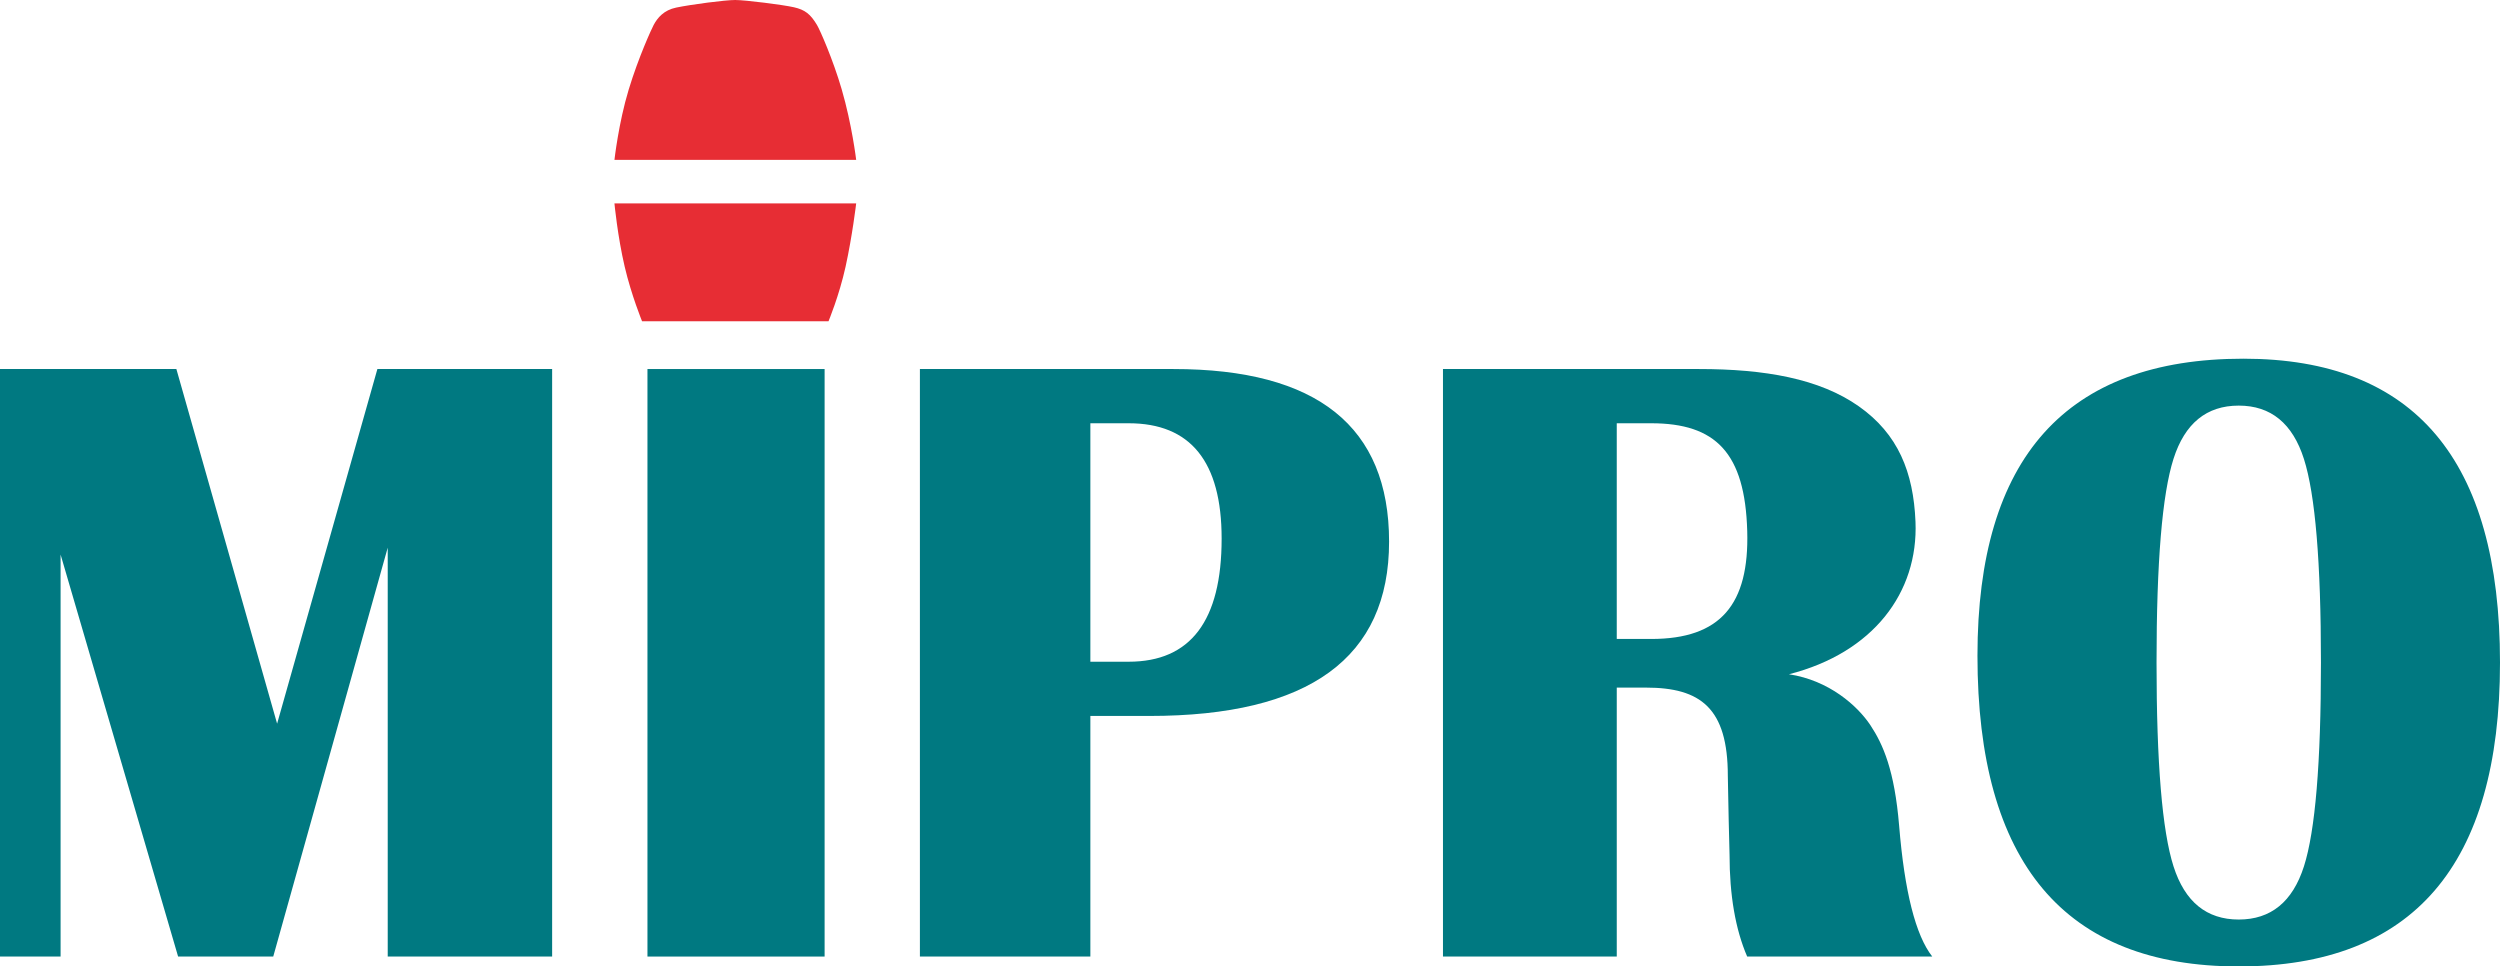 <?xml version="1.0" encoding="utf-8"?>
<!-- Generator: Adobe Illustrator 26.0.1, SVG Export Plug-In . SVG Version: 6.00 Build 0)  -->
<svg version="1.1" id="Ebene_1" xmlns="http://www.w3.org/2000/svg" xmlns:xlink="http://www.w3.org/1999/xlink" x="0px" y="0px"
	 viewBox="0 0 213.851 82.67" enable-background="new 0 0 213.851 82.67" xml:space="preserve">
<g>
	<path fill="#007981" d="M93.27,56.604h3.276c5.303,0,7.953-3.509,7.953-10.53c0-6.578-2.65-9.868-7.953-9.868H93.27V56.604z
		 M78.689,81.824V31.567h21.688c12.296,0,18.445,4.922,18.445,14.765c0,9.94-6.836,14.911-20.508,14.911H93.27v20.581H78.689z"/>
	<path fill="#007981" d="M138.298,54.657h2.946c5.941,0.003,8.392-2.961,8.215-9.223c-0.188-6.699-2.692-9.228-8.215-9.228h-2.946
		V54.657z M123.432,81.824V31.567h21.9c5.62,0,10.306,0.819,13.669,3.188c3.364,2.369,4.676,5.624,4.851,9.882
		c0.246,6.045-3.609,11.198-10.825,13.039c3.447,0.522,5.872,2.71,6.965,4.354c1.091,1.646,2.067,3.865,2.46,8.602
		c0.465,5.646,1.411,9.376,2.834,11.192h-15.832c-1.005-2.331-1.508-5.24-1.508-8.726l-0.074-2.982l-0.074-3.756
		c0-5.792-2.332-7.542-6.996-7.542h-2.504v23.006H123.432z"/>
	<path fill="#007981" d="M191.502,34.696c-2.749,0-4.609,1.516-5.578,4.547c-0.969,3.032-1.453,8.843-1.453,17.434
		s0.484,14.403,1.453,17.434c0.969,3.031,2.829,4.547,5.578,4.547c2.75,0,4.608-1.516,5.578-4.547
		c0.969-3.031,1.455-8.843,1.455-17.434c0-8.566-0.486-14.372-1.455-17.415C196.11,36.219,194.252,34.696,191.502,34.696
		 M191.907,30.683c14.63,0,21.944,8.665,21.944,25.994c0,17.33-7.451,25.993-22.349,25.993c-14.899,0-22.349-8.86-22.349-26.582
		C169.153,39.151,176.738,30.683,191.907,30.683"/>
	<path fill="#E72D34" d="M71.997,7.633c-0.748-2.56-1.853-5.066-2.112-5.498c-0.559-0.933-1.021-1.296-1.968-1.513
		C67.025,0.416,63.751,0,62.889,0c-0.861,0-3.744,0.379-5.045,0.648c-1.054,0.217-1.599,0.866-1.932,1.492
		c-0.167,0.314-1.286,2.734-2.135,5.529c-0.865,2.849-1.217,6.009-1.217,6.009h20.678C73.238,13.678,72.877,10.646,71.997,7.633
		 M53.436,22.813c0.572,2.438,1.487,4.669,1.487,4.669H70.87c0,0,0.91-2.172,1.46-4.664c0.582-2.646,0.908-5.419,0.908-5.419H52.56
		C52.56,17.399,52.827,20.214,53.436,22.813"/>
	<rect x="55.384" y="31.567" fill="#007981" width="15.153" height="50.257"/>
	<polygon fill="#007981" points="47.23,31.566 47.23,81.823 33.166,81.823 33.166,46.846 23.373,81.823 15.235,81.823 5.183,47.436 
		5.183,81.823 0,81.823 0,31.566 15.087,31.566 23.704,61.904 32.282,31.566 	"/>
</g>
</svg>
